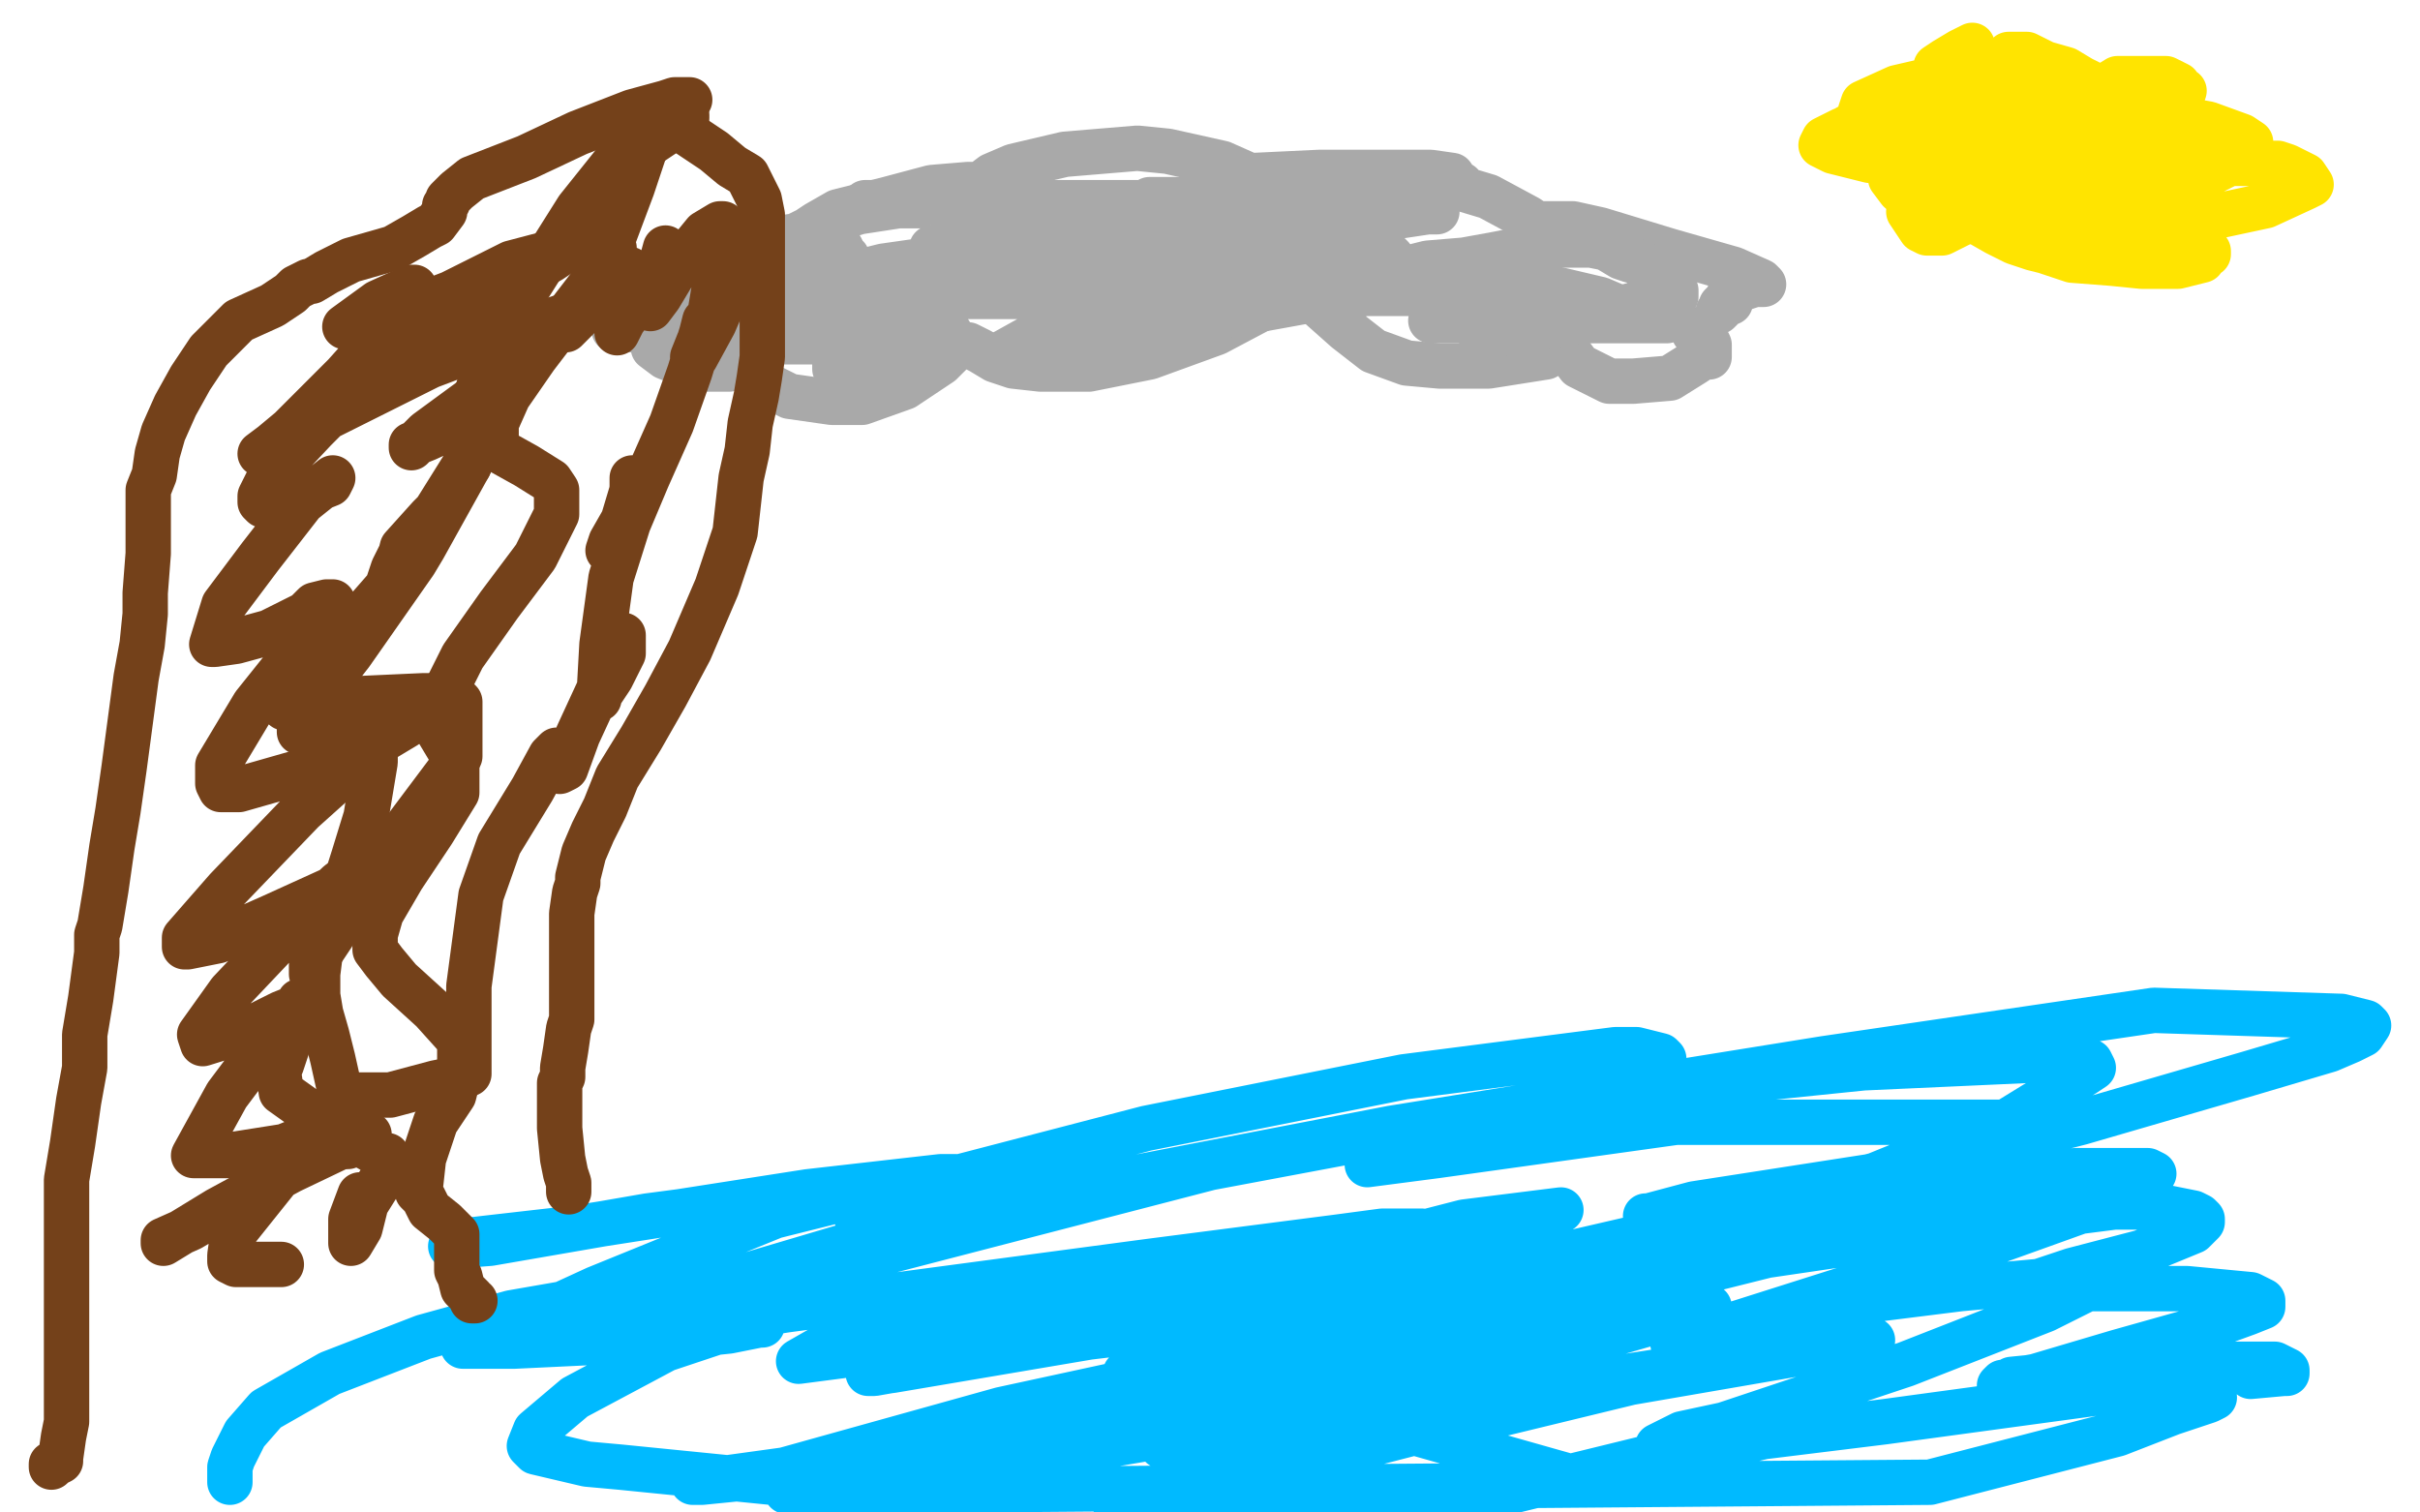 <?xml version="1.0" standalone="no"?>
<!DOCTYPE svg PUBLIC "-//W3C//DTD SVG 1.1//EN"
"http://www.w3.org/Graphics/SVG/1.1/DTD/svg11.dtd">

<svg width="800" height="500" version="1.1" xmlns="http://www.w3.org/2000/svg" xmlns:xlink="http://www.w3.org/1999/xlink" style="stroke-antialiasing: false"><desc>This SVG has been created on https://colorillo.com/</desc><rect x='0' y='0' width='800' height='500' style='fill: rgb(255,255,255); stroke-width:0' /><polyline points="76,490 76,489 76,489 76,488 76,488 76,485 76,485 77,482 77,482 81,474 81,474 88,466 88,466 109,454 109,454 140,442 169,434 192,430 206,428 208,428 209,428 206,429 202,430 195,433 179,437 178,437 179,437 193,437 212,432 320,400 460,373 603,350 712,334 774,336 782,338 783,339 781,342 777,344 770,347 743,355 688,371 618,389 560,398 545,402 544,402 548,402 560,402 581,405 586,406 587,407 586,408 571,414 530,425 497,435 441,448 417,455 415,456 415,457 419,457 437,457 481,457 511,458 515,458 510,461 508,462 506,462 466,474 369,499 442,499 483,498 487,498 486,498 479,498 577,474 588,474 587,474 522,489 469,474 539,457 597,447 619,443 615,443 601,444 596,446 538,455 448,469 386,477 384,478 387,478 402,478 424,470 488,454 564,432 565,432 558,432 540,432 494,443 388,474 288,491 296,482 393,455 470,443 480,442 478,442 471,442 456,443 399,458 330,474 259,486 230,490 229,490 232,490 252,488 331,466 428,445 518,423 533,422 498,425 452,431 360,442 295,453 287,454 289,454 306,451 336,443 414,422 484,404 516,400 511,401 491,407 464,415 392,430 310,444 264,450 271,446 312,435 400,416 460,408 470,407 468,407 457,407 442,409 380,417 260,433 228,438 227,438 228,434 292,414 400,386 528,362 616,353 682,350 691,351 692,353 689,355 663,371 577,406 490,430 402,449 372,454 375,453 396,446 477,424 568,403 686,387 710,387 712,388 709,391 702,395 700,396 661,410 601,429 560,442 553,444 608,431 648,426 692,422 695,422 696,422 696,423 676,433 630,451 570,471 556,474 548,478 558,478 623,470 704,459 726,459 732,462 730,463 718,467 700,474 638,490 260,493 264,491 264,490 255,490 205,485 194,484 177,480 175,478 177,473 190,462 220,446 241,439 251,438 252,438 251,438 241,440 212,443 170,445 157,445 154,445 153,445 160,443 197,426 256,402 304,390 315,389 316,389 311,389 267,394 190,406 155,410 149,412 162,411 214,402 290,392 307,392 330,392 331,393 330,393 325,394 307,398 294,400 283,402 306,392 379,373 464,356 534,347 541,347 549,349 550,350 544,353 520,363 490,374 456,384 452,385 475,382 554,371 630,371 668,371 675,373 676,374 676,376 657,390 588,412 561,421 555,422 556,422 584,415 652,405 699,399 715,399 725,401 727,402 728,403 728,404 725,407 708,414 685,420 667,426 664,426 666,426 690,426 723,426 744,428 748,430 748,432 743,434 732,438 700,447 673,455 662,457 661,458 662,458 665,456 695,453 733,451 752,451 756,453 756,454 755,454 744,455" style="fill: none; stroke: #00baff; stroke-width: 15; stroke-linejoin: round; stroke-linecap: round; stroke-antialiasing: false; stroke-antialias: 0; opacity: 1.0"/>
<polyline points="631,29 631,30 631,30 631,31 631,31 632,33 632,33 632,34 632,34 632,35 632,35 635,38 635,38 636,39 636,39 640,43 640,43 642,46 644,46 647,49 650,51 653,52 655,54 659,55 661,57 663,58 666,59 668,61 672,62 674,63 680,65 684,66 690,68 696,70 700,70 704,70 708,70 710,70 712,70 714,70 717,67 718,66 719,65 720,63 722,61 724,60 724,58 725,58 726,56 726,55 726,54 727,54 727,53 727,52 727,51 726,51 726,50 725,50 724,50 724,49 724,48 723,48 723,47 722,46 721,46 720,46 718,44 717,43 716,42 713,41 712,39 710,38 707,35 705,34 703,32 700,31 696,30 692,28 688,26 683,23 676,21 672,19 670,18 669,18 668,18 666,18 665,18 664,18 664,19 664,20 664,22 664,25 665,28 670,34 680,38 689,42 696,42 704,43 709,44 713,44 714,44 716,43 716,42 716,41 716,40 716,38 713,37 711,37 708,37 704,37 697,38 691,41 689,42 688,44 686,46 686,50 686,52 688,54 688,55 692,55 696,54 699,52 700,50 700,47 700,46 700,45 696,44 692,43 687,43 674,48 660,57 654,64 654,67 655,70 656,72 662,72 665,72 668,70 669,68 671,67 671,66 671,65 669,65 667,65 660,64 651,64 639,66 631,70 635,76 637,77 642,77 648,74 667,66 680,61 680,55 680,51 680,49 679,47 678,47 676,47 672,47 663,52 661,54 660,62 664,66 672,66 676,64 684,58 711,46 721,33 722,30 721,30 720,28 716,26 705,26 700,26 692,31 687,38 685,50 685,54 688,58 691,60 698,60 706,58 708,54 709,50 710,49 709,47 705,46" style="fill: none; stroke: #ffe400; stroke-width: 15; stroke-linejoin: round; stroke-linecap: round; stroke-antialiasing: false; stroke-antialias: 0; opacity: 1.0"/>
<polyline points="652,15 648,17 648,17 643,20 643,20 640,22 640,22 640,23 640,23 643,26 643,26 652,29 652,29 661,33 668,35 676,36 681,36 682,36 683,36 682,35 680,34 676,34 668,34 651,40 639,48 635,52 635,54 635,56 637,57 648,58 663,58 679,54 682,51 683,49 679,47 672,46 665,46 656,47 648,52 648,53 650,55 655,57 663,58 675,58 688,54 695,47 696,45 692,42 681,42 664,42 643,49 628,57 625,59 628,63 640,67 656,72 678,74 721,74 749,68 762,62 764,61 762,58 756,55 753,54 747,54 731,54 702,60 696,63 692,66 692,67 696,69 700,70 704,70 713,70 719,66 720,64 718,63 713,62 707,60 696,60 684,60 679,61 679,62 682,64 689,66 705,66 723,61 737,54 744,49 744,47 741,45 730,41 719,39 685,39 657,39 640,47 636,50 636,51 644,54 653,56 669,56 688,56 698,53 698,51 697,50 690,46 684,43 674,42 657,41 634,41 609,43 603,46 602,48 606,50 618,53 637,53 664,53 683,46 693,40 694,38 693,36 689,34 682,34 668,33 644,34 628,40 621,44 620,46 626,49 641,52 657,52 679,52 698,46 704,42 704,40 702,37 695,34 690,32 675,31 648,31 618,38 604,46 603,48 607,50 612,50 622,50 637,50 658,42 672,32 674,30 672,28 664,26 657,26 640,26 627,29 616,34 615,37 616,38 621,40 628,42 640,42 656,42 672,38 680,34 681,31 676,29 670,28 662,27 648,27 624,35 611,42 609,44 609,46 610,47 613,49 616,51 621,52 626,54 628,56 632,58 634,59 637,62 640,63 644,66 646,67 648,68 649,70 651,71 653,73 660,77 666,80 672,82 676,83 685,86 698,87 708,88 713,88 720,88 724,87 728,86 728,85 730,84 730,83" style="fill: none; stroke: #ffe400; stroke-width: 15; stroke-linejoin: round; stroke-linecap: round; stroke-antialiasing: false; stroke-antialias: 0; opacity: 1.0"/>
<polyline points="213,95 217,94 217,94 223,90 223,90 228,87 228,87 242,83 242,83 256,79 256,79 263,78 263,78 267,76 270,74 277,70 293,66 308,62 320,61 324,61 328,58 335,55 352,51 376,49 386,50 404,54 413,58 415,59 416,59 415,59 414,59 415,58 436,57 468,57 473,57 480,58 482,61 483,61 482,62 480,62 479,62 478,62 477,62 482,62 492,65 505,72 508,74 509,74 508,74 507,74 512,74 520,74 529,76 552,83 573,89 582,93 583,94 582,94 580,94 577,95 572,96" style="fill: none; stroke: #a9a9a9; stroke-width: 15; stroke-linejoin: round; stroke-linecap: round; stroke-antialiasing: false; stroke-antialias: 0; opacity: 1.0"/>
<polyline points="227,97 226,97 226,97 225,97 225,97 221,102 221,102 218,106 218,106 216,114 216,114 216,115 216,115 220,118 220,118 225,120 230,122 233,122 236,122 241,122 243,121 244,120 247,121 250,125 255,128 261,131 268,132 275,133 285,133 299,128 311,120 316,115 316,114 317,114 320,114 324,116 329,119 335,121 344,122 360,122 380,118 402,110 419,101 428,95 432,98 436,101 445,109 454,116 465,120 476,121 492,121 511,118 513,116 514,115 515,115 516,115 519,117 522,121 528,124 532,126 540,126 552,125 560,120 563,118 564,118 565,118 565,116 565,115 565,114 564,112 563,111 562,110 561,110 560,110 560,109" style="fill: none; stroke: #a9a9a9; stroke-width: 15; stroke-linejoin: round; stroke-linecap: round; stroke-antialiasing: false; stroke-antialias: 0; opacity: 1.0"/>
<polyline points="572,100 571,100 571,100 570,100 570,100 569,101 569,101 569,102 569,102 568,103" style="fill: none; stroke: #a9a9a9; stroke-width: 15; stroke-linejoin: round; stroke-linecap: round; stroke-antialiasing: false; stroke-antialias: 0; opacity: 1.0"/>
<polyline points="269,99 271,99 271,99 272,99 272,99 273,99 276,99 287,99 304,97 323,94 340,91 339,91 330,94 317,98 302,102 294,102 292,102 301,100 304,100 307,98 305,98 301,98 297,98 284,98 277,98 271,98 265,98 264,98 265,95 269,93 273,90 274,90 271,90 268,90 260,92 257,94 255,95 252,95 248,95 241,98 226,102 210,107 203,109 208,109 219,108 222,106 229,104 232,102 231,102 226,103 223,106 221,106 222,107 225,107 228,107 230,107 230,108 230,110 230,111 230,113 233,113 237,113 251,113 267,113 283,112 292,111 294,110 296,110 296,109 292,109 282,109 271,109 258,110 254,110 256,110 264,110 280,110 307,110 314,110 313,111 310,114 304,117 293,120 287,122 288,122 291,122 296,122 297,122 296,122 295,122 292,122 286,122 282,122 280,122 278,122 276,122 276,120 277,118 281,116 284,114 278,113 268,113 258,113 255,113 255,112 255,111 258,108 280,97 299,91 324,84 333,83 332,83 328,83 320,84 306,86 292,88 288,89 291,89 306,86 327,82 348,79 357,78 356,78 346,78 336,81 317,82 308,82 312,82 320,81 344,76 368,73 386,73 390,73 391,73 376,79 352,84 325,88 314,90 319,90 325,89 346,86 371,83 392,83 398,83 396,84 383,90 364,94 344,96 342,97 346,97 362,97 388,97 420,97 424,97 421,98 403,105 383,110 361,114 350,114 349,114 350,114 354,114 362,114 400,104 418,102 440,98 448,98 450,97 470,97 492,97 510,97 518,97 518,98 517,100 504,102 484,104 475,106 473,106 481,106 493,106 509,106 525,106 540,106 548,106 550,106 551,106 549,105 533,105 516,105 505,105 502,105 504,105 508,105 520,105 534,105 539,104 540,104 540,103 536,102 529,99 512,95 480,90 432,85 410,85 406,85 405,85 407,85 410,85 415,86 439,86 455,86 460,85 459,84 456,84 450,82 438,82 419,79 400,78 396,78 400,78 424,78 452,73 472,70 475,70 468,68 454,66 432,66 402,66 383,66 380,66 380,67 381,67 387,67 402,67 412,67 405,67 389,67 364,67 321,67 289,67 286,67 286,68 292,68 300,68 304,68 300,68 297,68 284,70 271,74 268,76 268,78 269,79 272,80 275,82 278,82 279,84 280,85 281,87 282,89 282,90 283,90 284,91 285,94 292,95 304,97 319,98 336,98 357,98 373,98 376,98 373,98 364,102 353,107 340,112 331,117 329,118 332,118 337,118 347,118 352,118 353,118 358,118 365,115 371,112 390,107 413,99 426,96 431,94" style="fill: none; stroke: #a9a9a9; stroke-width: 15; stroke-linejoin: round; stroke-linecap: round; stroke-antialiasing: false; stroke-antialias: 0; opacity: 1.0"/>
<polyline points="448,90 449,90 449,90 450,90 450,90 452,90 452,90 457,90 457,90 464,89 464,89 472,87 472,87 484,86 484,86 495,84 505,82 512,82 515,81 517,81 518,81 521,81 523,81 526,81 531,82 536,85 539,86 543,87 543,88 544,89 545,90 547,90 548,90 552,94 553,95 554,96 554,98 550,98 532,103 528,105 498,110 492,110 489,110" style="fill: none; stroke: #a9a9a9; stroke-width: 15; stroke-linejoin: round; stroke-linecap: round; stroke-antialiasing: false; stroke-antialias: 0; opacity: 1.0"/>
<polyline points="17,484 17,485 17,485 18,484 18,484 20,483 20,483 20,482 20,482 21,475 21,475 22,470 22,468 22,457 22,444 22,431 22,418 22,402 22,392 22,390 24,378 26,364 28,353 28,342 30,330 32,315 32,309 33,306 35,294 37,280 39,268 41,254 43,239 45,224 47,213 48,203 48,196 49,183 49,175 49,168 49,162 51,157 52,150 54,143 58,134 63,125 69,116 75,110 79,106 90,101 96,97 98,95 100,94 102,93 103,93 108,90 116,86 123,84 130,82 137,78 142,75 144,74 147,70 147,69 147,68 148,67 148,66 151,63 156,59 174,52 191,44 209,37 220,34 223,33 224,33 225,33 226,33 227,33 228,33 227,34 226,34 226,35 226,36 226,37 226,38 226,39 226,40 225,41 224,41" style="fill: none; stroke: #74411a; stroke-width: 15; stroke-linejoin: round; stroke-linecap: round; stroke-antialiasing: false; stroke-antialias: 0; opacity: 1.0"/>
<polyline points="226,38 227,38 227,38 227,39 227,39 220,44 220,44 208,52 208,52 198,63 198,63 193,70 193,70 193,72 193,76 195,78 199,79 201,81 203,82 200,88 190,101 177,118 168,131 164,140 164,145 165,149 174,154 182,159 184,162 184,164 184,170 177,184 165,200 153,217 146,231 145,238 145,242 148,247 151,250 151,255 151,262 143,275 133,290 126,302 124,309 124,314 127,318 132,324 143,334 152,344 152,350 152,354 150,362 144,371 140,383 139,392 138,394 140,396 142,400 147,404 151,408 151,410 151,412 151,414 151,416 151,418 151,420 152,422 153,426 156,429 156,430 157,430" style="fill: none; stroke: #74411a; stroke-width: 15; stroke-linejoin: round; stroke-linecap: round; stroke-antialiasing: false; stroke-antialias: 0; opacity: 1.0"/>
<polyline points="93,418 90,418 90,418 86,418 86,418 82,418 82,418 78,418 78,418 76,417 76,417 76,416 76,416 76,415 76,415 77,408 77,408 93,388 104,378 106,378 97,385 80,396 63,406 54,410 54,411 72,400 96,387 119,376 122,375 116,375 104,375 94,379 75,382 65,382 64,382 75,362 84,350 94,339 100,332 101,331 99,331 98,333 93,335 83,340 67,345 66,342 76,328 94,309 112,292 126,282 128,281 126,282 125,283 112,293 90,303 72,311 62,313 61,313 61,310 75,294 100,268 129,242 145,232 148,230 143,234 134,240 124,246 100,255 79,261 73,261 72,259 72,253 84,233 104,208 108,201 110,199 108,199 104,200 101,203 89,209 78,212 71,213 70,213 74,200 86,184 100,166 110,158 109,160 104,162 94,166 88,167 87,167 86,166 86,164 89,158 104,142 120,126 122,126 117,130 109,135 102,138 101,138 114,125 139,107 166,91 172,88 173,88 174,88 173,90 168,95 156,103 141,112 132,115 136,113 144,107 156,99 162,97 182,86 188,82 169,87 149,97 128,105 115,108 114,108 125,100 136,95 137,95 131,105 114,124 96,142 90,147 86,150 92,146 112,136 142,121 179,107 188,104 185,106 178,114 171,118 156,132 141,143 136,148 136,147 141,145 152,140 156,139 154,153 144,169 142,171 133,181 132,185 132,186 132,184 130,188 128,194 121,202 109,215 100,227 95,234 94,234 100,234 118,231 140,230 150,230 152,232 152,241 152,250 134,274 113,302 110,309 104,318 103,319 103,320 103,322 104,323 104,326 96,340 96,343 93,352 92,354 93,361 100,366 112,374 126,382 128,382 128,383 128,384 126,390 121,398 119,406 116,411 116,410 116,409 116,403 119,395" style="fill: none; stroke: #74411a; stroke-width: 15; stroke-linejoin: round; stroke-linecap: round; stroke-antialiasing: false; stroke-antialias: 0; opacity: 1.0"/>
<polyline points="212,41 213,41 213,41 215,41 215,41 220,42 220,42 224,42 224,42 230,46 230,46 236,50 236,50 242,55 242,55 247,58 249,62 251,66 252,71 252,77 252,83 252,90 252,97 252,105 252,112 252,118 251,125 250,131 248,140 247,149 245,158 244,167 243,176 240,185 237,194 228,215 220,230 212,244 204,257 200,267 196,275 193,282 191,290 191,292 190,295 189,302 189,318 189,324 189,330 189,332 189,333 189,337 188,340 187,347 186,353 186,356 185,358 185,365 185,373 186,383 187,388 188,391 188,393 188,394" style="fill: none; stroke: #74411a; stroke-width: 15; stroke-linejoin: round; stroke-linecap: round; stroke-antialiasing: false; stroke-antialias: 0; opacity: 1.0"/>
<polyline points="115,362 116,362 116,362 120,362 120,362 129,362 129,362 144,358 144,358 149,357 149,357 155,355 155,355 155,354 155,349 155,326 159,296 165,279 176,261 182,250 184,248 185,250 185,254 185,255 187,254 191,243 203,217 204,214 206,210 206,214 206,216 202,224 198,230 198,231 199,213 202,191 208,172 209,161 209,158 209,159 209,162 206,172 202,179 201,182 206,177 214,158 222,140 228,123 232,110 233,106 233,110 231,113 229,118 229,119 230,118 236,107 242,93 247,82 248,75 248,78 246,85 238,100 235,107 235,108 235,107 235,102 236,96 237,82 239,74 238,74 233,77 224,88 218,98 215,102 216,98 217,93 220,82 220,83 219,88 212,98 206,106 204,110 208,96 208,95 208,90 208,89 206,90 195,101 187,109 188,106 192,101 196,94 203,78 209,62 213,50 213,46 203,54 191,69 174,96 160,122 155,139 155,142 155,143 156,143 158,142 161,140 162,139 155,154" style="fill: none; stroke: #74411a; stroke-width: 15; stroke-linejoin: round; stroke-linecap: round; stroke-antialiasing: false; stroke-antialias: 0; opacity: 1.0"/>
<polyline points="155,154 140,181 137,186 116,216 102,234 99,241 99,242 100,242 118,239 122,239 124,240 124,252 121,270 117,283 111,302 106,314 105,322 105,325 105,329 106,335 108,342 110,350 112,359 112,365 114,371 115,378 115,379" style="fill: none; stroke: #74411a; stroke-width: 15; stroke-linejoin: round; stroke-linecap: round; stroke-antialiasing: false; stroke-antialias: 0; opacity: 1.0"/>
</svg>
